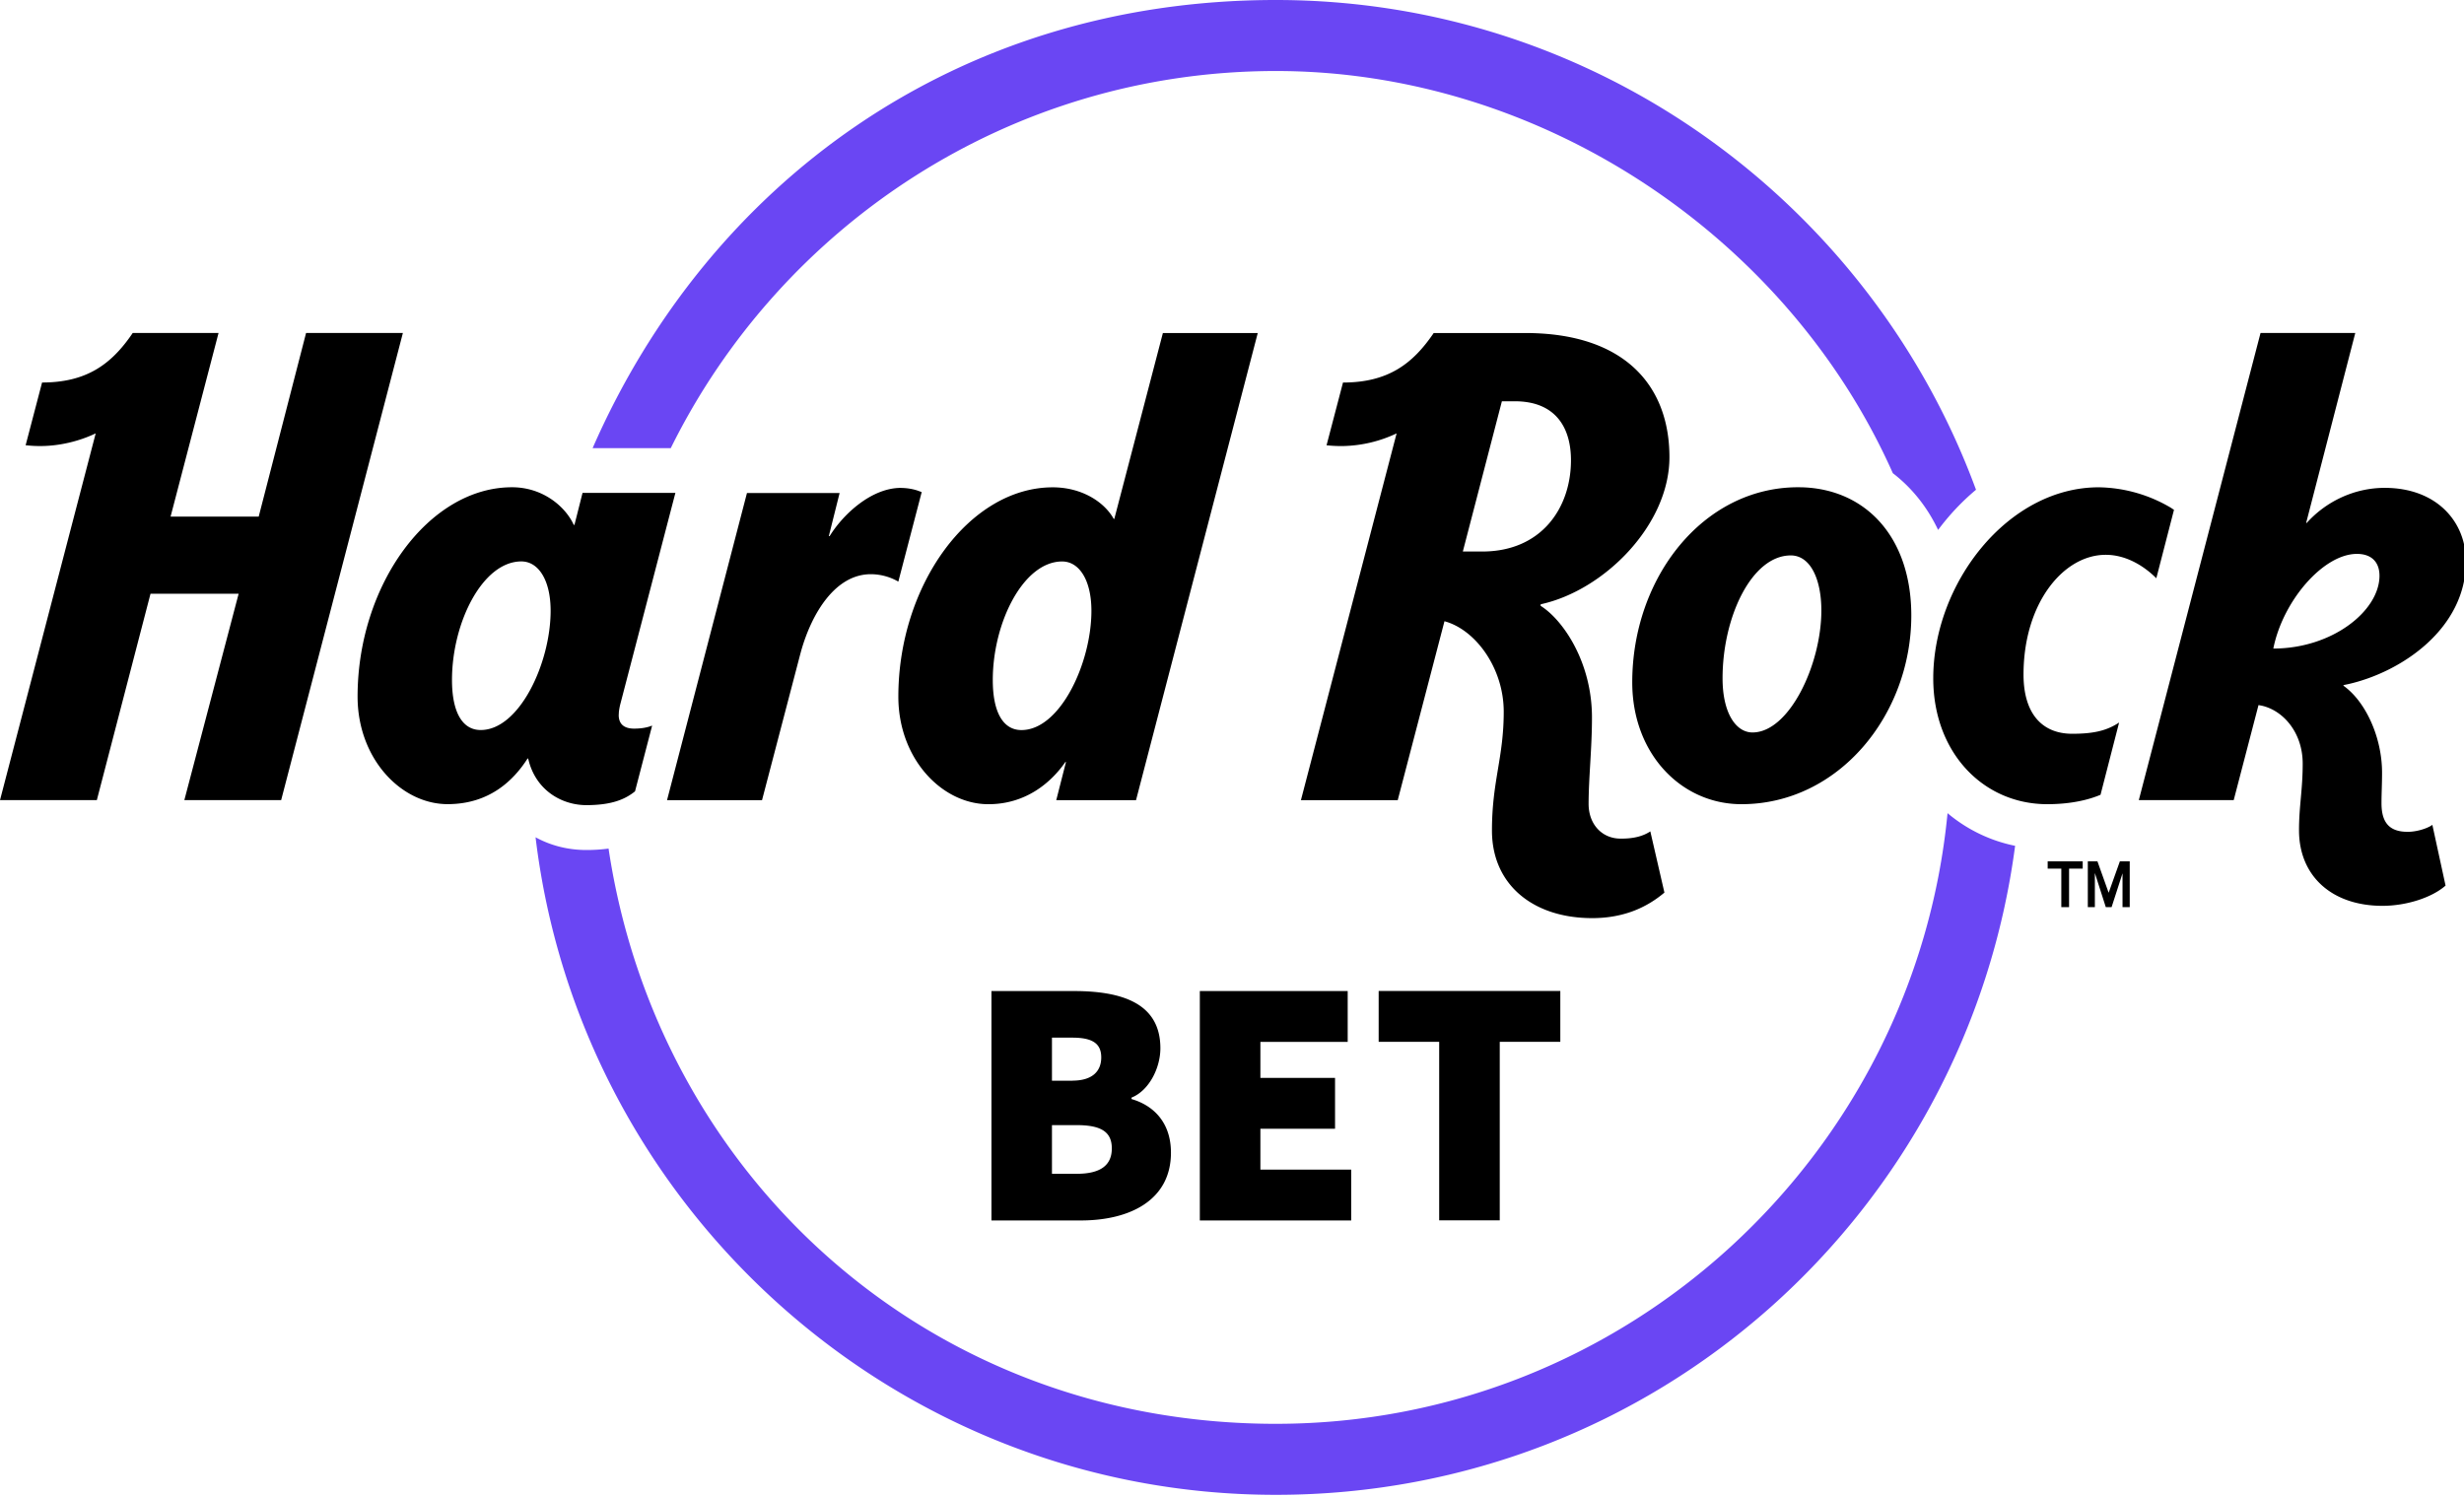 <?xml version="1.0" encoding="utf-8"?>
<svg xmlns="http://www.w3.org/2000/svg" fill-rule="evenodd" height="65" width="107">
  <path d="M29.128 19.463C33.92 9.766 43.898 3.084 55.407 3.084s22.222 7.188 26.79 17.466c.824.632 1.495 1.468 1.966 2.464.485-.651 1.039-1.238 1.646-1.745C81.248 8.869 69.34 0 55.404 0s-24.661 8.016-29.67 19.463h3.394zm55.445 15.85c-1.436 14.864-13.969 26.522-29.169 26.522S28.548 50.975 26.427 36.853a7.24 7.24 0 0 1-.965.062c-.803 0-1.555-.196-2.205-.553 1.93 16.063 15.61 28.557 32.148 28.557s30.01-12.3 32.102-28.186a6.59 6.59 0 0 1-2.933-1.417v-.002z" fill="#6a46f3"/>
  <path d="M22.234 21.161c1.261 0 2.205.743 2.616 1.501l.067.134h.029l.351-1.389h4.032l-2.401 9.209a2.49 2.49 0 0 0-.053.308l-.007.135c.002.371.217.584.666.584.266 0 .473-.031.654-.085l.131-.045-.743 2.854c-.416.335-.989.599-2.114.599-1.006 0-2.1-.576-2.476-1.83l-.051-.193h-.026c-.631.986-1.691 1.98-3.471 1.98-2.016 0-3.91-1.971-3.91-4.671 0-4.846 3.089-9.091 6.705-9.091zm32.384-6.697l-5.286 20.287h-3.464l.423-1.659h-.026c-.628.905-1.725 1.834-3.344 1.834-2.016 0-3.91-1.971-3.91-4.671 0-4.846 3.086-9.091 6.705-9.091 1.247 0 2.231.623 2.649 1.372h0 .024l2.109-8.071h4.121zM39.115 21.19c.289.002.545.051.758.124l.152.058-1.015 3.888c-.301-.18-.733-.323-1.194-.323-1.543 0-2.564 1.694-3.028 3.338l-.051.189-1.646 6.287h-4.125l3.471-13.339h4.023l-.468 1.87h.036c.595-.963 1.825-2.093 3.089-2.093zM9.49 14.462l-2.083 7.975h3.827l2.057-7.975h4.204l-5.286 20.287H8.005l2.358-8.964H6.536l-2.331 8.964H0l4.156-15.929c-.733.352-1.581.544-2.353.551-.154.002-.31-.003-.463-.014l-.227-.02.714-2.725c1.885 0 2.942-.756 3.818-1.98l.118-.17H9.49zm36.634 9.922c-1.686 0-3.012 2.658-3.012 5.148 0 1.389.442 2.174 1.245 2.174 1.679 0 3.038-2.909 3.038-5.181 0-1.324-.526-2.141-1.271-2.141zm-23.484-.002c-1.686 0-3.012 2.658-3.012 5.148 0 1.389.444 2.174 1.247 2.174 1.677 0 3.036-2.909 3.036-5.181 0-1.324-.526-2.141-1.271-2.141zm67.802 13.025v.318h-.592v1.671h-.337v-1.671h-.592v-.318h1.522zm.64 0l.487 1.365.487-1.365h.428v1.99h-.313v-1.47l-.475 1.47h-.251l-.475-1.484v1.484h-.306v-1.99h.418zm11.196-22.945l-2.133 8.248h.026c.822-.917 2.047-1.523 3.385-1.523 2.245 0 3.528 1.458 3.528 3.194 0 2.919-2.795 4.808-5.119 5.331l-.198.041v.029c.96.682 1.674 2.241 1.674 3.771 0 .522-.024.881-.024 1.329 0 .759.275 1.187.986 1.238l.148.005c.339.002.738-.109.981-.243l.094-.058.573 2.636c-.595.524-1.703.879-2.74.879-2.186 0-3.624-1.283-3.624-3.283 0-1.049.16-1.748.16-2.892 0-1.358-.853-2.314-1.785-2.519l-.134-.024-1.077 4.128h-4.121l5.286-20.287h4.111zM91.14 21.163a6.31 6.31 0 0 1 3.14.894l.126.085-.767 2.971c-.471-.472-1.254-1.018-2.198-1.018-1.846 0-3.569 2.112-3.569 5.198 0 1.736.838 2.574 2.114 2.574.867 0 1.411-.117 1.904-.405l.133-.083-.807 3.137c-.454.194-1.221.409-2.312.409-2.78 0-4.952-2.239-4.952-5.466 0-4.111 3.227-8.296 7.188-8.296zm11.213 2.892c-1.464 0-3.22 2.04-3.633 4.111 2.565 0 4.61-1.64 4.61-3.163 0-.599-.356-.948-.977-.948zm-36.118-9.592c4.304 0 6.261 2.277 6.261 5.392 0 2.955-2.85 5.794-5.59 6.388h0l-.005.067c.96.599 2.231 2.43 2.231 4.848 0 1.358-.146 2.629-.146 3.754 0 .9.595 1.508 1.385 1.508h0c.585.007.998-.115 1.295-.314h0l.612 2.658c-.712.601-1.703 1.109-3.139 1.109-2.549 0-4.35-1.439-4.35-3.802 0-2.155.511-3.16.511-5.162 0-1.908-1.235-3.57-2.573-3.929h0l-2.03 7.77h-4.204l4.156-15.929a5.7 5.7 0 0 1-2.353.551 5.98 5.98 0 0 1-.69-.034h0l.714-2.725c1.973 0 3.038-.826 3.939-2.15h0zm11.843 6.697l.214.004c2.763.102 4.707 2.192 4.707 5.568 0 4.3-3.141 8.193-7.376 8.193-2.613 0-4.742-2.188-4.742-5.291 0-4.544 3.072-8.473 7.2-8.473h-.002zm-.315 2.962c-1.689 0-2.96 2.665-2.96 5.337 0 1.499.573 2.351 1.302 2.351h0c1.591-.002 2.988-2.945 2.988-5.299 0-1.341-.466-2.39-1.331-2.39zm-11.984-6.694h-.559l-1.696 6.524h.843c2.577 0 3.853-1.901 3.853-3.965 0-1.41-.662-2.56-2.441-2.56h0zM43.052 43.04h3.578c2.078 0 3.76.522 3.76 2.483 0 .857-.49 1.839-1.254 2.145v.062c.948.275 1.713 1.01 1.713 2.33 0 2.054-1.772 2.943-3.913 2.943h-3.882v-9.96l-.002-.002zm3.516 3.891c.855 0 1.254-.397 1.254-1.01s-.397-.857-1.254-.857h-.886v1.87h.886v-.002zm.184 4.046c1.039 0 1.529-.369 1.529-1.104s-.49-1.01-1.529-1.01h-1.07v2.114h1.07zm5.351-7.937h6.421v2.208h-3.791v1.563h3.242v2.208h-3.242v1.777h3.944v2.208h-6.574v-9.96-.002zm10.396 2.205h-2.63v-2.208h7.888v2.208h-2.63v7.753h-2.63v-7.753h.002z" fill="#000" fill-rule="nonzero"/>
</svg>